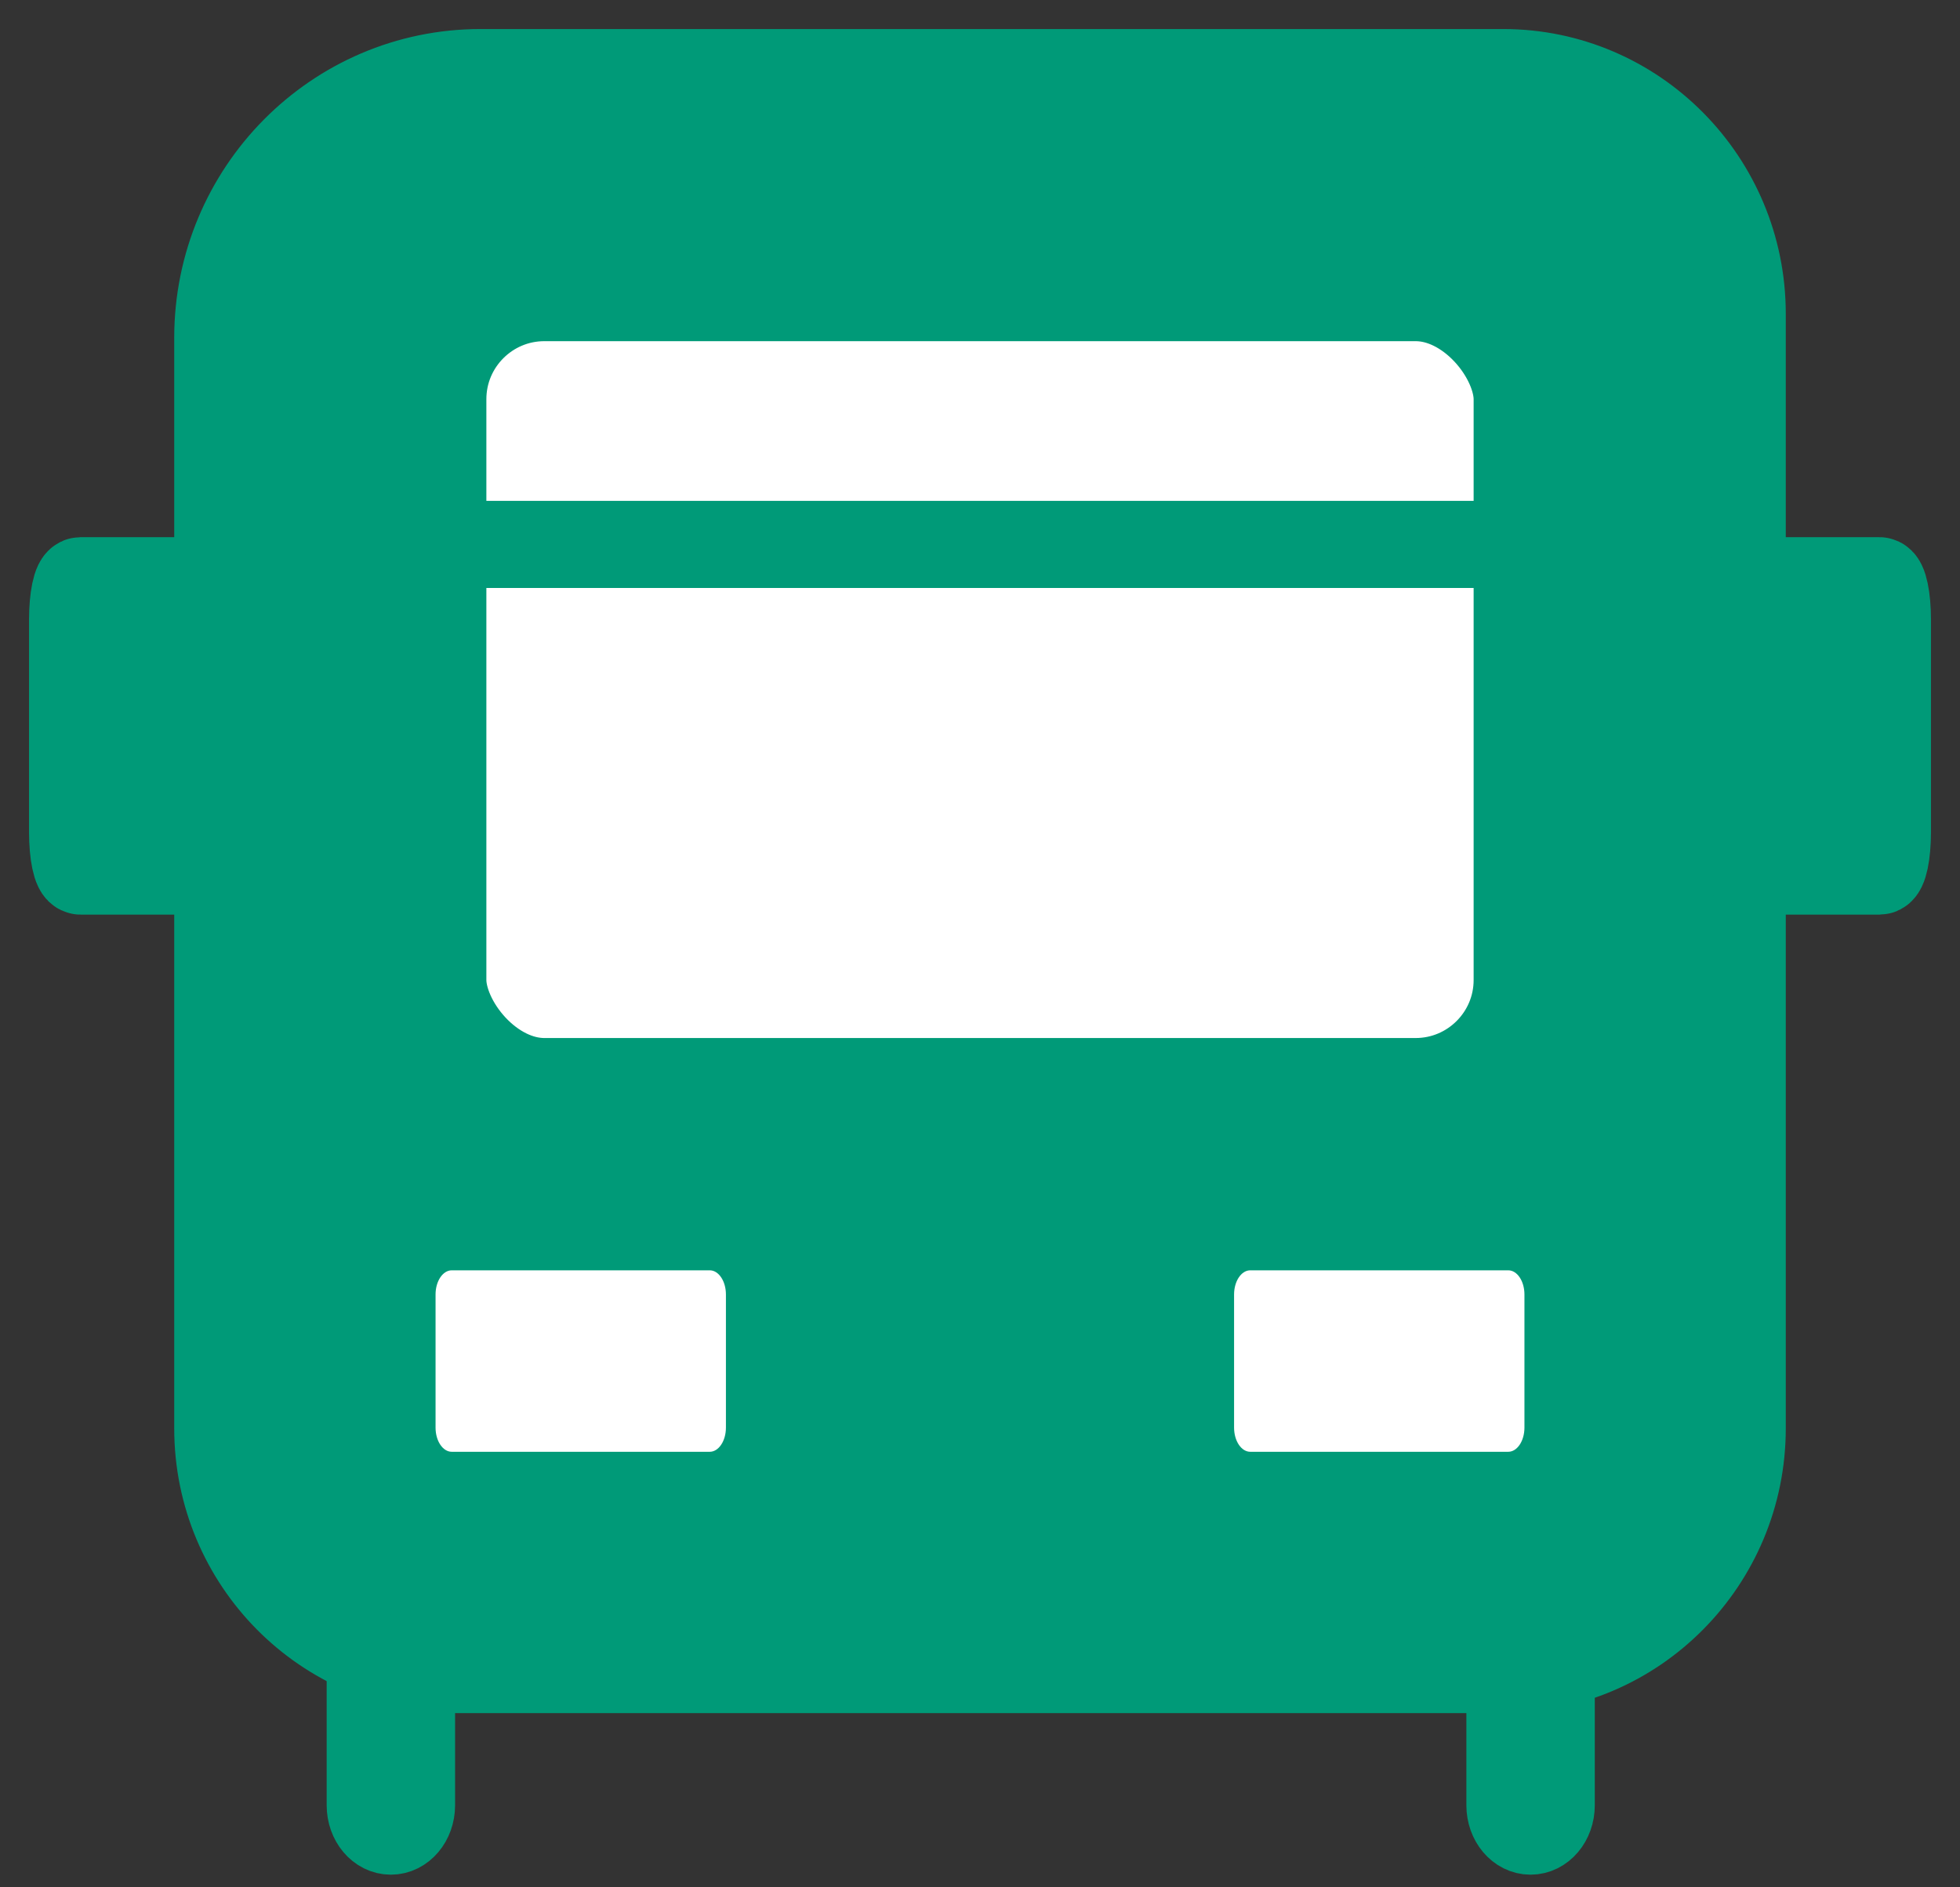 <svg width="27" height="26" viewBox="0 0 27 26" fill="none" xmlns="http://www.w3.org/2000/svg">
<rect x="0" y="0" width="27" height="26" fill="#333333" stroke="none"/>
<path d="M6.619 1H20.707C22.524 1 24 2.489 24 4.323V19.677C24 21.511 22.524 23 20.707 23H6.293C4.476 23 3 21.511 3 19.677V4.653C3 2.637 4.622 1 6.619 1Z" fill="#009A78" stroke="#009A78" stroke-width="1.2" stroke-linecap="round" stroke-linejoin="round"/>
<path d="M1.111 8H2.889C2.95 8 3 8.239 3 8.534V11.466C3 11.761 2.95 12 2.889 12H1.111C1.05 12 1 11.761 1 11.466V8.534C1 8.239 1.05 8 1.111 8Z" fill="#009A78" stroke="#009A78" stroke-width="1.2" stroke-linecap="round" stroke-linejoin="round"/>
<path d="M24.111 8H25.889C25.95 8 26 8.239 26 8.534V11.466C26 11.761 25.95 12 25.889 12H24.111C24.05 12 24 11.761 24 11.466V8.534C24 8.239 24.05 8 24.111 8Z" fill="#009A78" stroke="#009A78" stroke-width="1.2" stroke-linecap="round" stroke-linejoin="round"/>
<path d="M9.777 17.5H6.223C6.1 17.5 6 17.649 6 17.833V19.667C6 19.851 6.1 20 6.223 20H9.777C9.9 20 10 19.851 10 19.667V17.833C10 17.649 9.9 17.5 9.777 17.5Z" fill="white"/>
<path d="M20.777 17.5H17.223C17.1 17.5 17 17.649 17 17.833V19.667C17 19.851 17.1 20 17.223 20H20.777C20.9 20 21 19.851 21 19.667V17.833C21 17.649 20.9 17.5 20.777 17.5Z" fill="white"/>
<path d="M5 23V24.87C5 25.122 5.172 25.326 5.384 25.326C5.597 25.326 5.769 25.122 5.769 24.87V23H5Z" stroke="#009A78" stroke-linecap="round" stroke-linejoin="round"/>
<path d="M20.7 23V24.87C20.7 25.122 20.872 25.326 21.084 25.326C21.297 25.326 21.469 25.122 21.469 24.87V23H20.7Z" stroke="#009A78" stroke-linecap="round" stroke-linejoin="round"/>
<rect x="5.5" y="3.5" width="16" height="12" rx="2" fill="white"/>
<rect x="5.5" y="3.5" width="16" height="12" rx="2" fill="white" stroke="#009A78" stroke-width="2.4"/>
<path d="M5.5 7.5H21.5" stroke="#009A78" stroke-width="1.2"/>
</svg>

